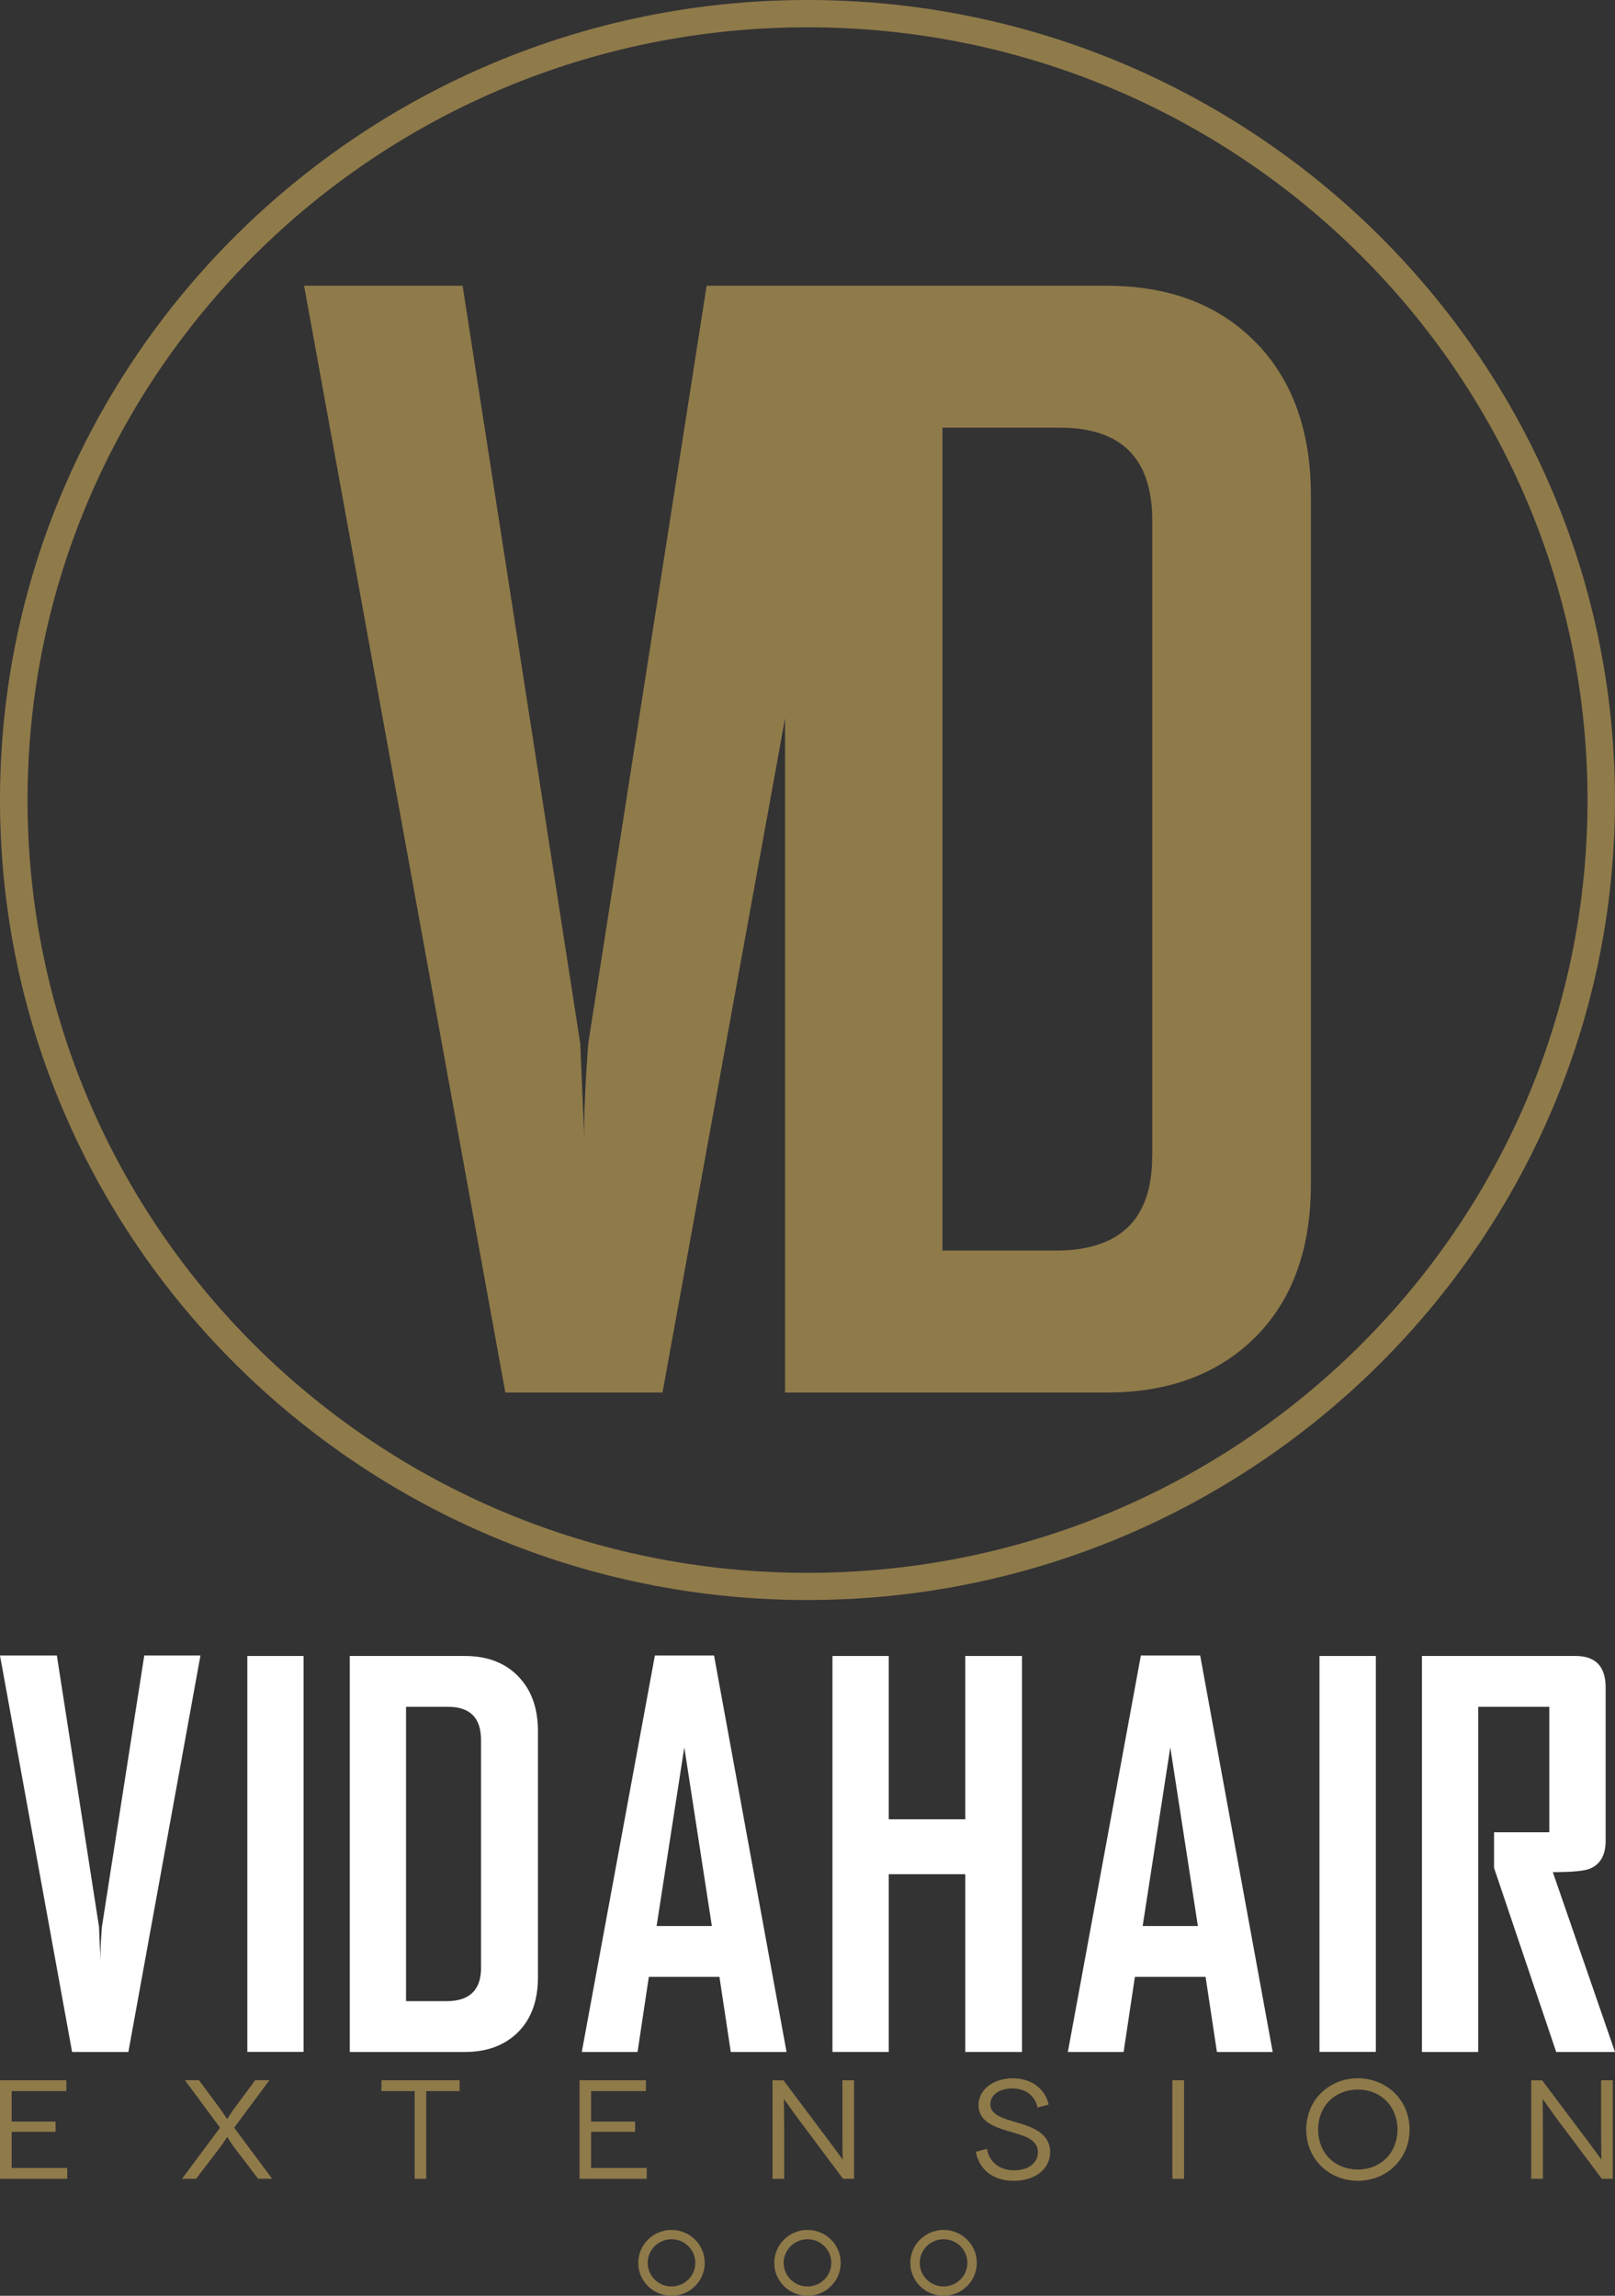 <?xml version="1.0" encoding="UTF-8"?> <svg xmlns="http://www.w3.org/2000/svg" width="64" height="91" viewBox="0 0 64 91" fill="none"><rect x="0" y="0" width="64" height="91" fill="#333333" stroke="none"/><g clip-path="url(#clip0_46_212)"><path d="M7.944 65.619L5.087 81.336H2.857L0 65.619H2.253L3.924 76.379L3.981 77.725C3.972 77.417 3.992 76.97 4.038 76.379L5.717 65.619H7.947H7.944Z" fill="white"></path><path d="M64 81.336H61.67L59.207 74.04V72.627H61.397V67.654H58.579V81.336H56.349V65.639H62.443C63.233 65.642 63.629 66.057 63.629 66.885V72.966C63.629 73.534 63.415 73.907 62.988 74.077C62.76 74.164 62.275 74.207 61.536 74.207L64 81.336Z" fill="white"></path><path d="M54.522 65.639H52.289V81.333H54.522V65.639Z" fill="white"></path><path d="M45.282 76.343L46.377 69.261L47.47 76.343H45.28H45.282ZM47.561 65.619H45.211L42.317 81.336H44.527L44.974 78.358H47.775L48.225 81.336H50.435L47.561 65.619Z" fill="white"></path><path d="M40.501 81.336H38.253V74.289H35.219V81.336H32.989V65.639H35.219V72.113H38.253V65.639H40.501V81.336Z" fill="white"></path><path d="M26.02 76.343L27.118 69.261L28.21 76.343H26.02ZM28.302 65.619H25.952L23.055 81.336H25.265L25.712 78.358H28.51L28.96 81.336H31.17L28.296 65.619H28.302Z" fill="white"></path><path d="M19.065 77.988C19.065 78.878 18.609 79.321 17.697 79.321H16.091V67.654H17.754C18.629 67.654 19.062 68.092 19.062 68.968V77.988H19.065ZM20.531 66.439C20.006 65.905 19.305 65.639 18.421 65.639H13.861V81.336H18.421C19.305 81.336 20.006 81.07 20.531 80.548C21.056 80.022 21.318 79.296 21.318 78.378V68.62C21.318 67.702 21.056 66.976 20.531 66.442" fill="white"></path><path d="M12.031 65.639H9.801V81.333H12.031V65.639Z" fill="white"></path><path d="M32 88.759C31.481 88.759 31.056 89.177 31.056 89.694C31.056 90.211 31.478 90.629 32 90.629C32.522 90.629 32.944 90.211 32.944 89.694C32.944 89.177 32.519 88.759 32 88.759ZM32 91C31.273 91 30.683 90.415 30.683 89.694C30.683 88.974 31.273 88.389 32 88.389C32.727 88.389 33.317 88.974 33.317 89.694C33.317 90.415 32.727 91 32 91Z" fill="#8F7A4A"></path><path d="M26.611 88.759C26.092 88.759 25.667 89.177 25.667 89.694C25.667 90.211 26.089 90.629 26.611 90.629C27.132 90.629 27.554 90.211 27.554 89.694C27.554 89.177 27.132 88.759 26.611 88.759ZM26.611 91C25.883 91 25.293 90.415 25.293 89.694C25.293 88.974 25.883 88.389 26.611 88.389C27.338 88.389 27.928 88.974 27.928 89.694C27.928 90.415 27.338 91 26.611 91Z" fill="#8F7A4A"></path><path d="M37.392 88.759C36.873 88.759 36.448 89.177 36.448 89.694C36.448 90.211 36.87 90.629 37.392 90.629C37.914 90.629 38.336 90.211 38.336 89.694C38.336 89.177 37.914 88.759 37.392 88.759ZM37.392 91C36.665 91 36.075 90.415 36.075 89.694C36.075 88.974 36.665 88.389 37.392 88.389C38.119 88.389 38.71 88.974 38.71 89.694C38.71 90.415 38.119 91 37.392 91Z" fill="#8F7A4A"></path><path d="M2.663 85.933V86.363H0V82.457H2.629V82.887H0.462V84.094H2.201V84.501H0.462V85.933H2.663Z" fill="#8F7A4A"></path><path d="M9.005 84.701C9.005 84.701 8.843 84.958 8.74 85.091L7.77 86.363H7.212L8.72 84.337L7.328 82.455H7.885L8.751 83.622C8.814 83.709 8.994 83.989 8.999 83.989H9.005C9.005 83.989 9.185 83.709 9.248 83.622L10.114 82.455H10.676L9.279 84.337L10.787 86.363H10.231L9.262 85.091C9.159 84.958 9.008 84.701 9.002 84.701H8.997H9.005Z" fill="#8F7A4A"></path><path d="M18.213 82.457V82.887H16.89V86.363H16.433V82.887H15.116V82.457H18.213Z" fill="#8F7A4A"></path><path d="M25.63 85.933V86.363H22.966V82.457H25.595V82.887H23.425V84.094H25.168V84.501H23.425V85.933H25.63Z" fill="#8F7A4A"></path><path d="M33.845 82.457V86.363H33.411L31.661 84.026C31.324 83.562 31.076 83.206 31.07 83.206H31.065C31.065 83.206 31.076 83.692 31.076 84.317V86.365H30.614V82.46H31.048L32.798 84.792C33.098 85.187 33.383 85.594 33.389 85.594H33.394C33.394 85.594 33.383 85.069 33.383 84.512V82.457H33.845Z" fill="#8F7A4A"></path><path d="M41.114 83.54C41.028 83.065 40.617 82.78 40.13 82.78C39.611 82.78 39.246 83.025 39.246 83.415C39.246 83.845 39.793 83.981 40.315 84.136C40.865 84.297 41.615 84.543 41.615 85.303C41.615 85.962 41.042 86.442 40.172 86.442C39.303 86.442 38.792 85.95 38.67 85.292L39.115 85.173C39.172 85.625 39.548 86.026 40.19 86.026C40.774 86.026 41.131 85.718 41.131 85.311C41.131 84.741 40.449 84.625 39.893 84.453C39.443 84.311 38.778 84.111 38.778 83.438C38.778 82.831 39.357 82.378 40.147 82.378C40.863 82.378 41.424 82.797 41.556 83.421L41.116 83.537L41.114 83.54Z" fill="#8F7A4A"></path><path d="M46.922 82.457H46.46V86.363H46.922V82.457Z" fill="#8F7A4A"></path><path d="M53.809 85.995C54.698 85.995 55.38 85.348 55.38 84.41C55.38 83.472 54.698 82.825 53.809 82.825C52.919 82.825 52.237 83.461 52.237 84.41C52.237 85.36 52.913 85.995 53.809 85.995ZM53.809 82.378C54.941 82.378 55.859 83.232 55.859 84.41C55.859 85.588 54.941 86.442 53.809 86.442C52.676 86.442 51.764 85.588 51.764 84.41C51.764 83.232 52.676 82.378 53.809 82.378Z" fill="#8F7A4A"></path><path d="M63.912 82.457V86.363H63.478L61.727 84.026C61.391 83.562 61.143 83.206 61.137 83.206H61.131C61.131 83.206 61.143 83.692 61.143 84.317V86.365H60.681V82.46H61.114L62.865 84.792C63.164 85.187 63.45 85.594 63.455 85.594H63.461C63.461 85.594 63.45 85.069 63.45 84.512V82.457H63.912Z" fill="#8F7A4A"></path><path d="M32 0C14.355 0 0 14.225 0 31.71C0 49.196 14.355 63.421 32 63.421C49.645 63.421 64 49.196 64 31.71C64 14.225 49.645 0 32 0ZM32 1.082C49.069 1.082 62.911 14.796 62.911 31.713C62.911 48.631 49.072 62.344 32 62.344C14.928 62.344 1.092 48.628 1.092 31.71C1.092 14.793 14.931 1.082 32 1.082Z" fill="#8F7A4A"></path><path d="M45.659 45.839C45.659 48.326 44.387 49.569 41.838 49.569H37.349V16.952H42C44.444 16.952 45.662 18.178 45.662 20.628V45.839H45.659ZM49.754 13.561C48.288 12.072 46.323 11.326 43.854 11.326H28.002L23.311 41.366C23.189 43.008 23.134 44.26 23.154 45.116L22.995 41.366L18.332 11.326H12.051L20.026 55.198H26.254L31.11 28.475V55.198H43.854C46.323 55.198 48.288 54.458 49.754 52.994C51.219 51.522 51.949 49.499 51.949 46.93V19.653C51.949 17.082 51.219 15.053 49.754 13.561Z" fill="#8F7A4A"></path></g><defs><clipPath id="clip0_46_212"><rect width="64" height="91" fill="white"></rect></clipPath></defs></svg> 